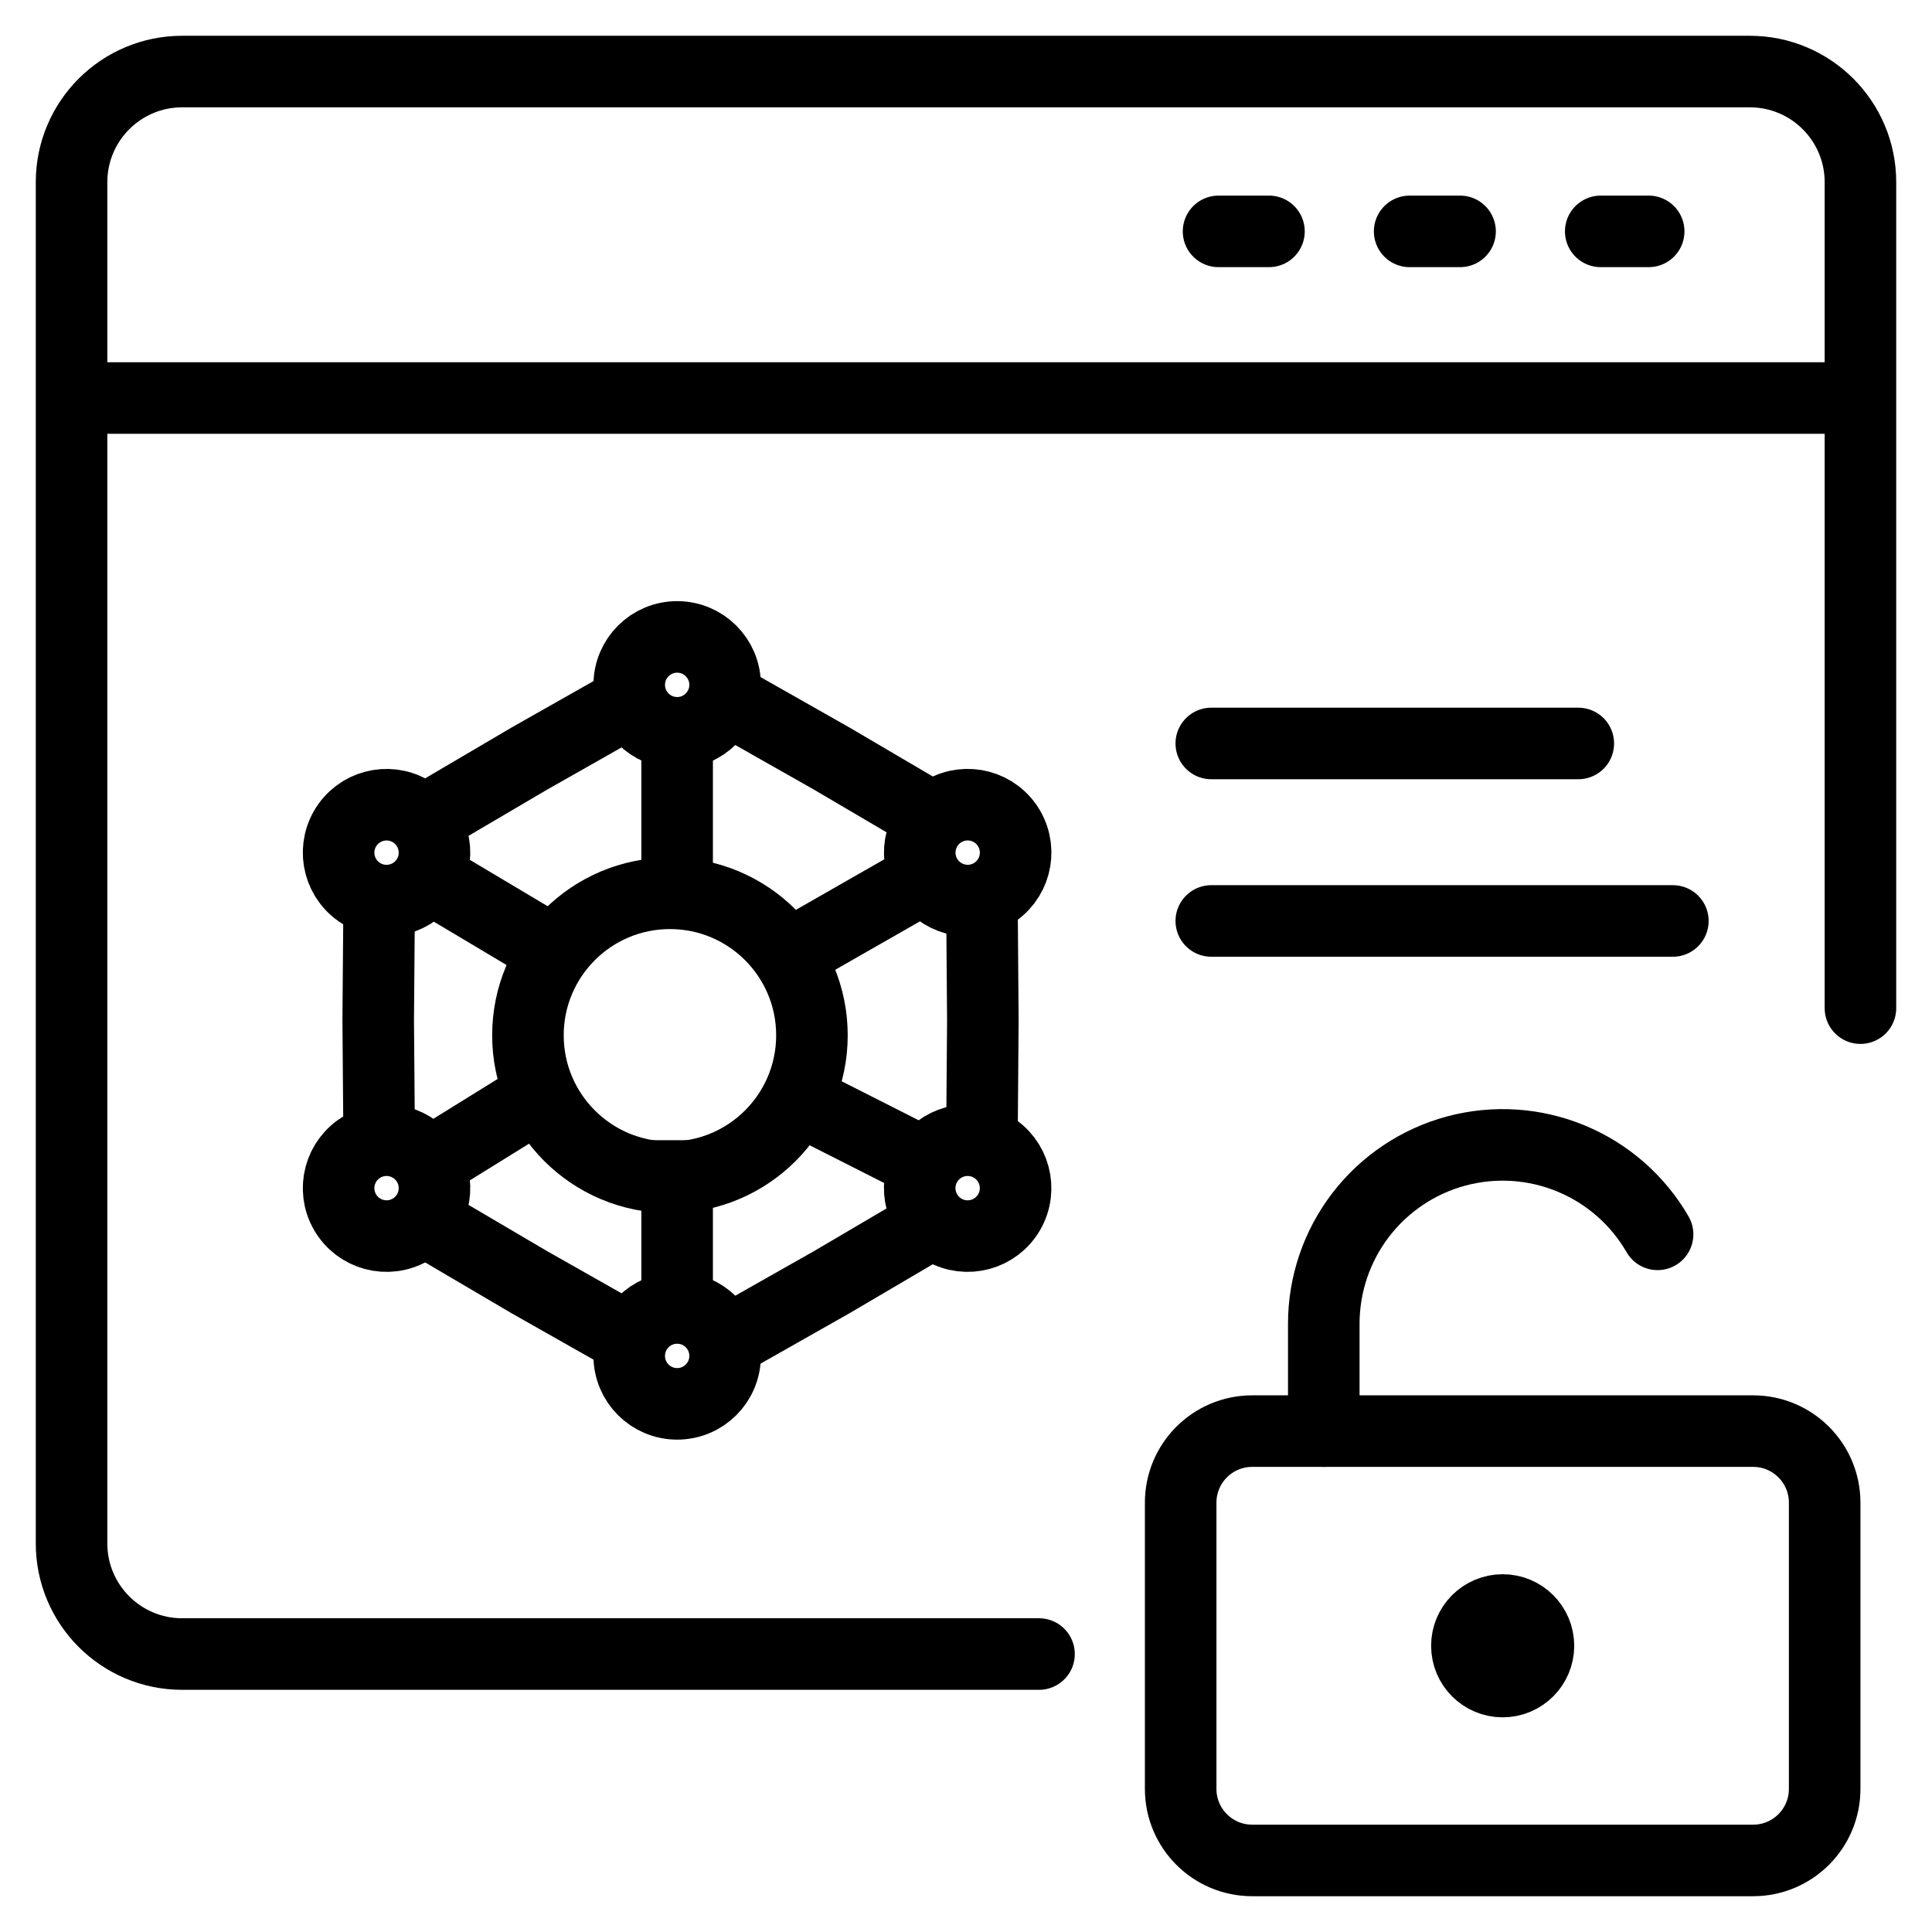 <svg width="54" height="54" viewBox="0 0 54 54" fill="none" xmlns="http://www.w3.org/2000/svg">
<path d="M52 28.178V14.604V5.092C52 3.384 50.616 2 48.908 2H5.092C3.384 2 2 3.384 2 5.092V43.14C2 44.847 3.384 46.231 5.092 46.231H16.046H29.041" stroke="black" stroke-width="2" stroke-linecap="round" stroke-linejoin="round"/>
<path d="M51.791 11.125H2.572" stroke="black" stroke-width="2" stroke-linecap="round" stroke-linejoin="round"/>
<path d="M44.114 20.78H33.856" stroke="black" stroke-width="2" stroke-linecap="round" stroke-linejoin="round"/>
<path d="M46.757 25.741H33.856" stroke="black" stroke-width="2" stroke-linecap="round" stroke-linejoin="round"/>
<path d="M46.081 6.467H44.741" stroke="black" stroke-width="2" stroke-linecap="round" stroke-linejoin="round"/>
<path d="M40.809 6.467H39.4" stroke="black" stroke-width="2" stroke-linecap="round" stroke-linejoin="round"/>
<path d="M35.468 6.467H34.059" stroke="black" stroke-width="2" stroke-linecap="round" stroke-linejoin="round"/>
<path d="M18.926 20.482V24.166M18.926 36.558V31.869" stroke="black" stroke-width="2"/>
<circle cx="18.927" cy="19.142" r="1.34" stroke="black" stroke-width="2"/>
<circle cx="18.927" cy="37.898" r="1.34" stroke="black" stroke-width="2"/>
<path d="M11.964 24.501L15.337 26.511M25.886 32.539L22.694 30.922" stroke="black" stroke-width="2"/>
<circle cx="10.804" cy="23.832" r="1.34" transform="rotate(-60 10.804 23.832)" stroke="black" stroke-width="2"/>
<circle cx="27.046" cy="33.209" r="1.34" transform="rotate(-60 27.046 33.209)" stroke="black" stroke-width="2"/>
<path d="M11.964 32.539L14.667 30.864M25.886 24.501L22.37 26.511" stroke="black" stroke-width="2"/>
<circle cx="10.804" cy="33.209" r="1.34" transform="rotate(-120 10.804 33.209)" stroke="black" stroke-width="2"/>
<circle cx="27.047" cy="23.831" r="1.34" transform="rotate(-120 27.047 23.831)" stroke="black" stroke-width="2"/>
<circle cx="18.725" cy="28.937" r="3.969" stroke="black" stroke-width="2"/>
<path d="M11.844 22.938L14.796 21.202L17.682 19.566M10.598 25.171L10.571 28.52L10.598 31.869M20.361 19.566L23.246 21.202L26.009 22.826M27.445 25.171L27.471 28.52L27.445 31.869M26.009 34.213L23.246 35.838L20.203 37.562M17.682 37.473L14.796 35.838L11.863 34.113" stroke="black" stroke-width="2"/>
<path d="M42 47C42.552 47 43 46.552 43 46C43 45.448 42.552 45 42 45C41.448 45 41 45.448 41 46C41 46.552 41.448 47 42 47Z" stroke="black" stroke-width="2" stroke-linecap="round" stroke-linejoin="round"/>
<path d="M49 40H35C33.895 40 33 40.895 33 42V50C33 51.105 33.895 52 35 52H49C50.105 52 51 51.105 51 50V42C51 40.895 50.105 40 49 40Z" stroke="black" stroke-width="2" stroke-linecap="round" stroke-linejoin="round"/>
<path d="M37 40V37C37 35.899 37.363 34.829 38.033 33.956C38.703 33.083 39.643 32.455 40.706 32.17C41.769 31.886 42.896 31.959 43.913 32.381C44.93 32.802 45.78 33.547 46.33 34.5" stroke="black" stroke-width="2" stroke-linecap="round" stroke-linejoin="round"/>
</svg>
